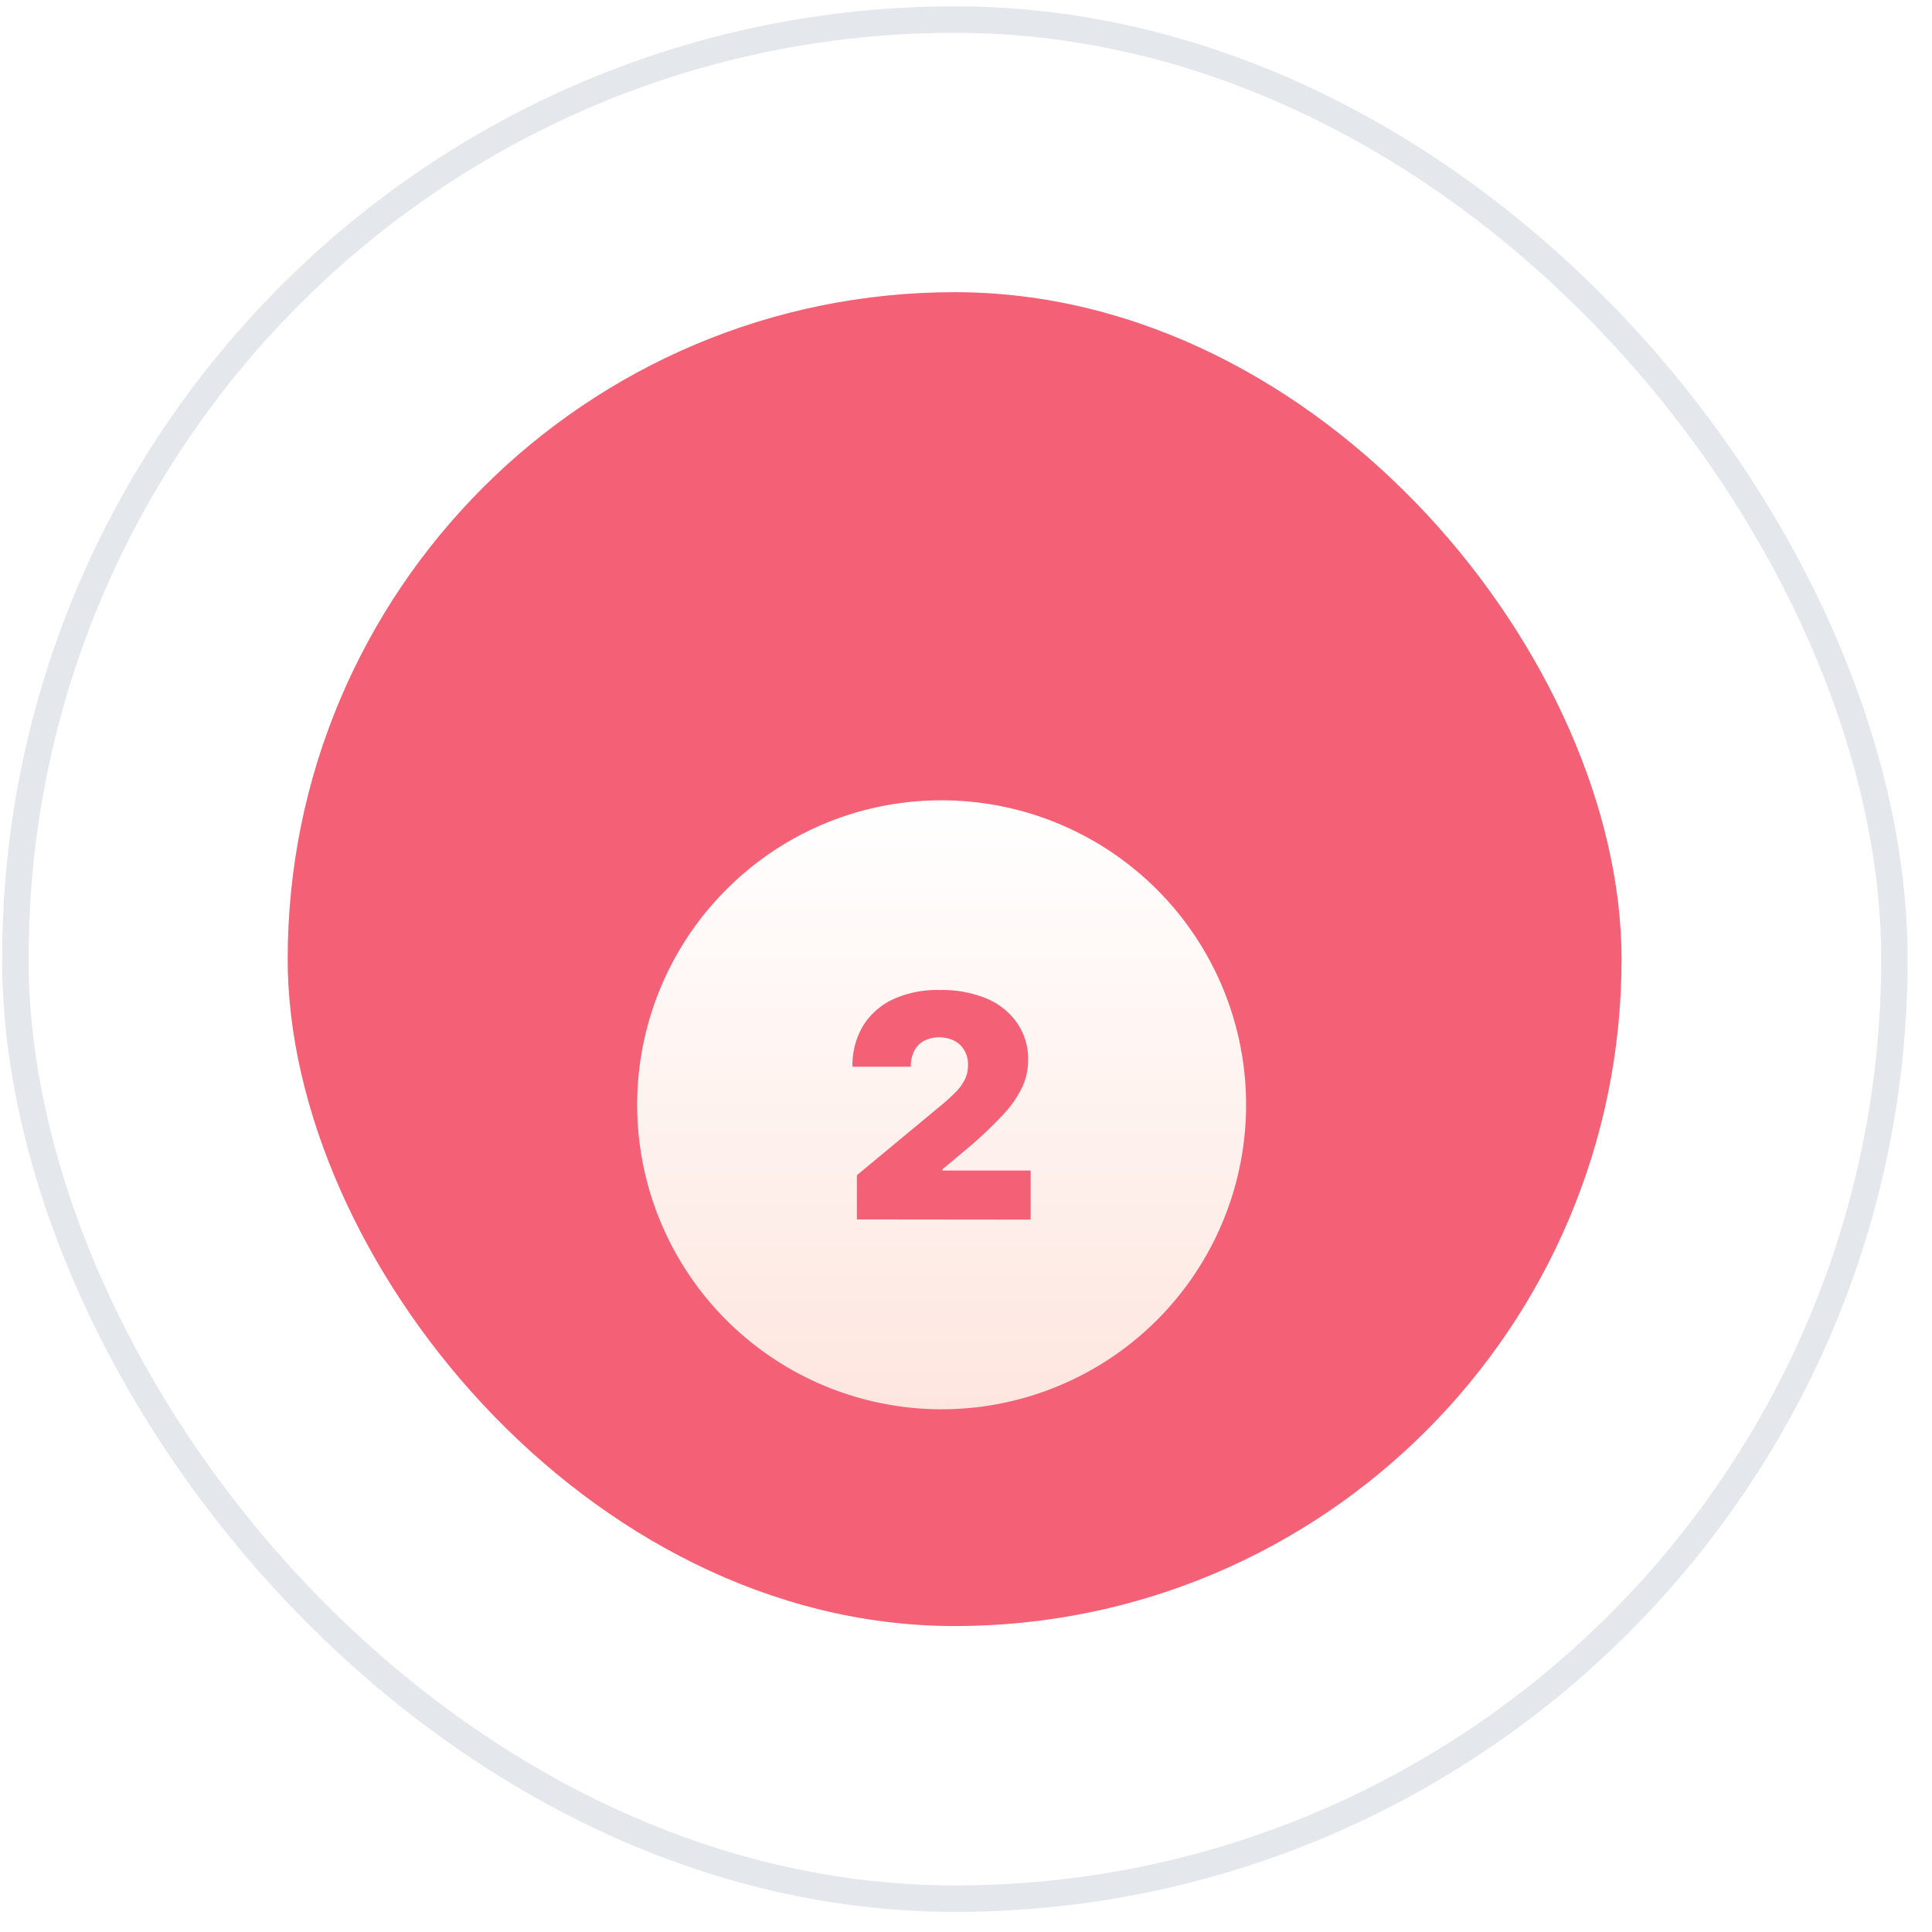 <svg xmlns="http://www.w3.org/2000/svg" width="73" height="73" fill="none" viewBox="0 0 73 73"><rect width="71" height="71" x=".58" y=".74" fill="url(#a)" stroke="#E4E7EC" rx="35.5"/><rect width="50.4" height="50.4" x="10.87" y="11.04" fill="#F46177" rx="25.2"/><path fill="url(#b)" fill-rule="evenodd" d="M42.874 26.85a11.504 11.504 0 0 0-7.299-2.61 11.458 11.458 0 0 0-8.13 3.37 11.504 11.504 0 1 0 15.43-.76zM32.377 38.405v1.67l6.565.007v-1.853h-3.33v-.05l.8-.669a15.044 15.044 0 0 0 1.498-1.402c.301-.317.55-.68.736-1.076.133-.31.201-.642.202-.98a2.375 2.375 0 0 0-.41-1.388 2.649 2.649 0 0 0-1.164-.936 4.4 4.4 0 0 0-1.78-.32c-.597-.018-1.19.1-1.735.343-.47.215-.868.563-1.144 1.001a2.893 2.893 0 0 0-.404 1.554h2.205a1.26 1.26 0 0 1 .133-.609.888.888 0 0 1 .374-.374 1.31 1.31 0 0 1 1.132 0c.16.081.293.207.382.363.098.17.146.365.14.562.003.189-.04.376-.123.546-.092.176-.21.337-.35.477a7.178 7.178 0 0 1-.545.495l-3.182 2.639z" clip-rule="evenodd" filter="url(#c)"/><defs><filter id="c" width="55.01" height="55.01" x="8.08" y="14.24" color-interpolation-filters="sRGB" filterUnits="userSpaceOnUse"><feFlood flood-opacity="0" result="BackgroundImageFix"/><feColorMatrix in="SourceAlpha" result="hardAlpha" values="0 0 0 0 0 0 0 0 0 0 0 0 0 0 0 0 0 0 127 0"/><feOffset dy="6"/><feGaussianBlur stdDeviation="8"/><feComposite in2="hardAlpha" operator="out"/><feColorMatrix values="0 0 0 0 0.459 0 0 0 0 0.071 0 0 0 0 0.275 0 0 0 0.64 0"/><feBlend in2="BackgroundImageFix" result="effect1_dropShadow_373_569"/><feBlend in="SourceGraphic" in2="effect1_dropShadow_373_569" result="shape"/></filter><linearGradient id="a" x1="36.08" x2="36.08" y1=".24" y2="72.24" gradientUnits="userSpaceOnUse"><stop stop-color="#fff"/><stop offset="1" stop-color="#fff" stop-opacity=".8"/></linearGradient><linearGradient id="b" x1="35.58" x2="35.58" y1="24.24" y2="47.25" gradientUnits="userSpaceOnUse"><stop stop-color="#fff"/><stop offset="1" stop-color="#FEE6DF"/></linearGradient></defs></svg>